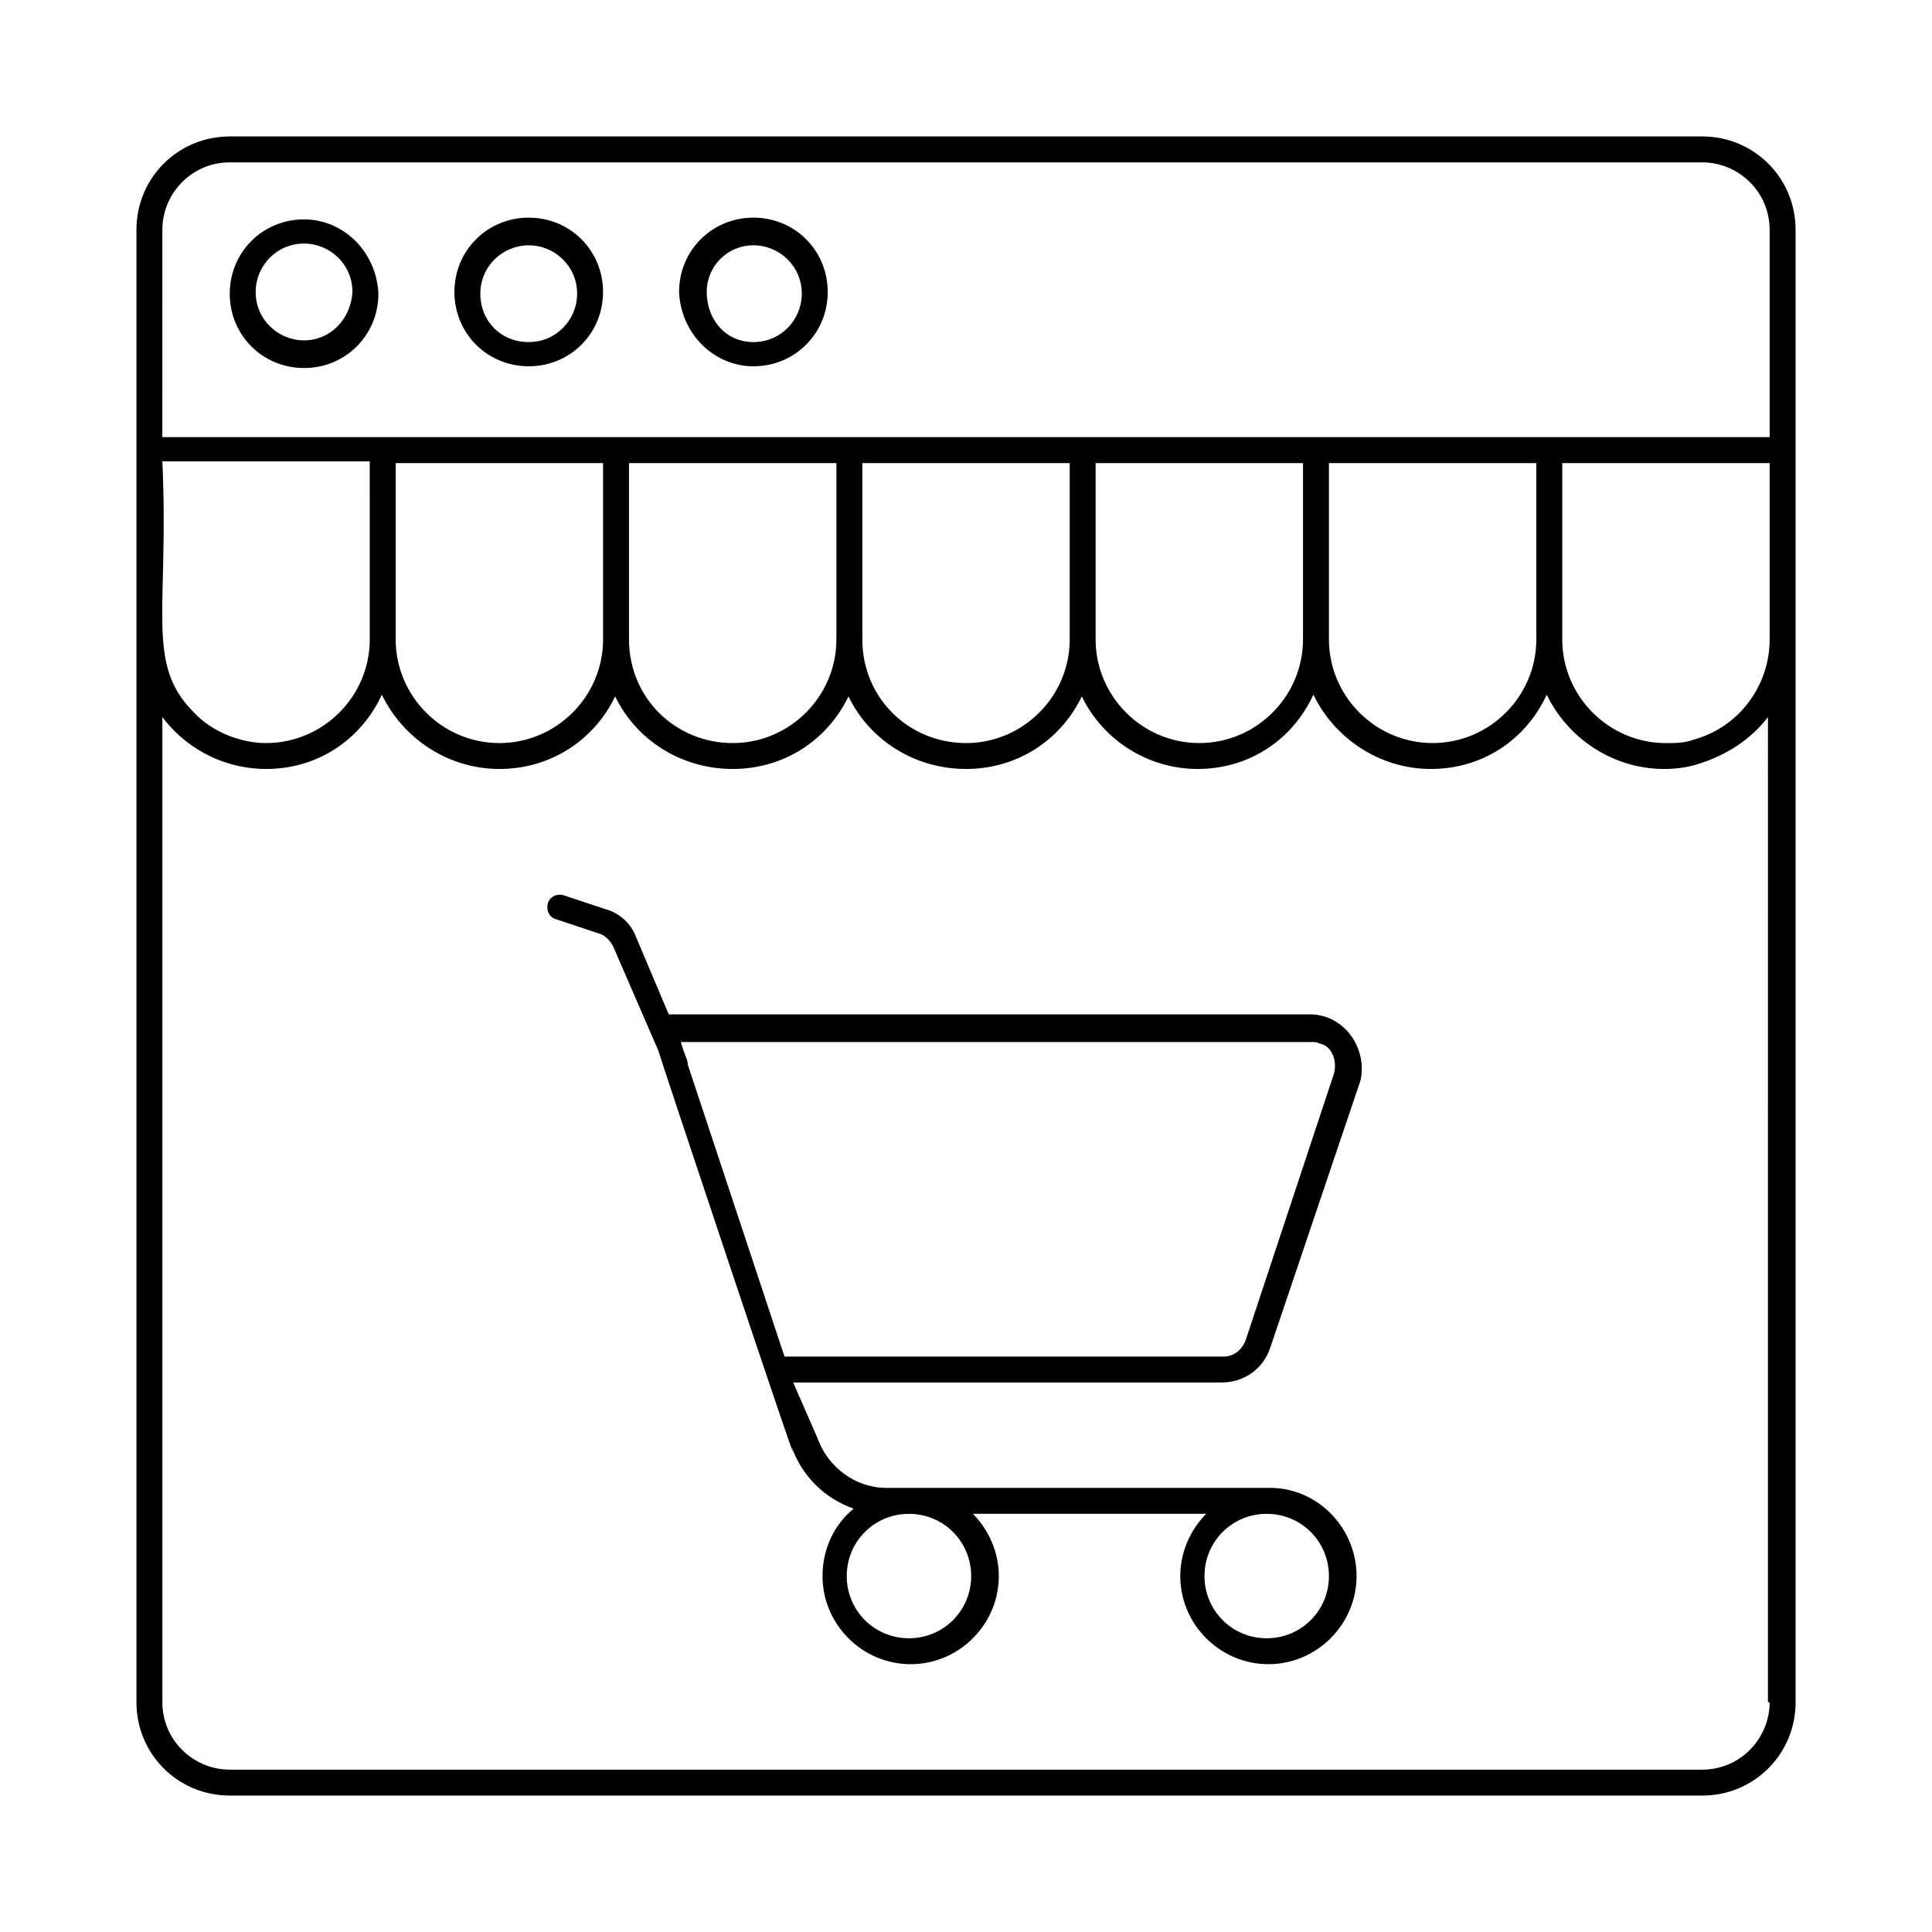 <?xml version="1.0" encoding="UTF-8"?>
<!-- Uploaded to: ICON Repo, www.iconrepo.com, Generator: ICON Repo Mixer Tools -->
<svg fill="#000000" width="800px" height="800px" version="1.1" viewBox="144 144 512 512" xmlns="http://www.w3.org/2000/svg">
 <g>
  <path d="m595.11 180.16h-390.22c-13.738 0-24.73 10.992-24.73 24.73v390.22c0 13.742 10.992 24.734 24.734 24.734h390.22c13.742 0 24.734-10.992 24.734-24.734v-390.22c-0.004-13.738-10.996-24.73-24.738-24.73zm-43.969 133.28c0 15.113-12.367 27.48-27.48 27.48-15.113 0-27.48-12.367-27.48-27.48v-46.715h54.961zm-61.832 0c0 15.113-12.367 27.48-27.48 27.48s-27.48-12.367-27.48-27.48v-46.715h54.961zm-247.32 0c0 15.113-12.367 27.48-27.48 27.48-6.414 0-14.199-2.75-19.238-8.246-12.824-12.824-6.414-27.023-8.246-66.41h54.961zm6.871-46.715h54.961v46.719c0 15.113-12.367 27.48-27.48 27.48-15.113 0-27.48-12.367-27.48-27.48zm61.832 46.715v-46.715h54.961v46.719c0 15.113-12.367 27.48-27.48 27.48-15.113-0.004-27.48-11.91-27.48-27.484v0zm61.832 0v-46.715h54.961v46.719c0 15.113-12.367 27.48-27.48 27.48-15.117-0.004-27.48-11.91-27.48-27.484v0zm185.49-46.715h54.961v46.719c0 12.367-8.246 23.359-20.152 26.566-2.289 0.918-5.039 0.918-7.328 0.918-15.113 0-27.48-12.367-27.48-27.48zm-370.99-61.832c0-9.617 7.785-17.863 17.863-17.863h390.22c9.617 0 17.863 7.785 17.863 17.863v54.961h-425.95zm425.95 390.22c0 9.617-7.785 17.863-17.863 17.863h-390.22c-9.617 0-17.863-7.785-17.863-17.863v-261.07c7.328 9.617 17.863 13.742 27.48 13.742 13.742 0 25.191-7.785 30.688-19.695 5.496 11.449 17.406 19.695 31.145 19.695 13.742 0 25.191-7.785 30.688-19.238 5.496 11.449 17.406 19.238 31.145 19.238 13.742 0 25.191-7.785 30.688-19.238 5.496 11.449 17.406 19.238 31.145 19.238 13.742 0 25.191-7.785 30.688-19.238 5.496 11.449 17.406 19.238 30.688 19.238 13.742 0 25.191-7.785 30.688-19.695 5.496 11.449 17.406 19.695 31.145 19.695 13.742 0 25.191-7.785 30.688-19.695 5.496 11.449 17.406 19.695 31.145 19.695 3.207 0 6.414-0.457 9.16-1.375 7.328-2.289 13.742-6.414 18.32-12.367l-0.004 261.07z"/>
  <path d="m224.58 202.14c-10.992 0-19.695 8.703-19.695 19.695 0 10.992 8.703 19.695 19.695 19.695 10.992 0 19.695-8.703 19.695-19.695-0.461-10.996-9.16-19.695-19.695-19.695zm0 32.059c-6.871 0-12.824-5.496-12.824-12.824 0-6.871 5.496-12.824 12.824-12.824 6.871 0 12.824 5.496 12.824 12.824-0.457 7.328-5.953 12.824-12.824 12.824z"/>
  <path d="m284.12 241.07c10.992 0 19.695-8.703 19.695-19.695s-8.703-19.695-19.695-19.695c-10.992 0-19.695 8.703-19.695 19.695 0.004 10.992 8.703 19.695 19.695 19.695zm0-32.062c6.871 0 12.824 5.496 12.824 12.824 0 6.871-5.496 12.824-12.824 12.824s-12.824-5.496-12.824-12.824 5.957-12.824 12.824-12.824z"/>
  <path d="m343.66 241.07c10.992 0 19.695-8.703 19.695-19.695s-8.703-19.695-19.695-19.695c-10.992 0-19.695 8.703-19.695 19.695 0.457 10.992 9.16 19.695 19.695 19.695zm0-32.062c6.871 0 12.824 5.496 12.824 12.824 0 6.871-5.496 12.824-12.824 12.824-7.328 0-12.367-5.953-12.367-13.281 0-6.871 5.496-12.367 12.367-12.367z"/>
  <path d="m491.14 412.82h-169.92l-8.703-20.609c-1.375-3.664-4.582-6.414-8.246-7.328l-10.992-3.664c-1.832-0.457-3.664 0.457-4.121 2.289-0.457 1.832 0.457 3.664 2.289 4.121l10.992 3.664c1.832 0.457 3.207 1.832 4.121 3.664l11.91 27.48c0 0.457 39.848 120 35.266 104.88 2.75 7.785 8.703 13.742 16.488 16.488-5.039 4.121-8.246 10.535-8.246 17.863 0 12.824 10.535 23.359 23.359 23.359 12.824 0 23.359-10.535 23.359-23.359 0-6.414-2.75-12.367-6.871-16.488h61.832c-4.121 4.121-6.871 10.078-6.871 16.488 0 12.824 10.535 23.359 23.359 23.359 12.824 0 23.359-10.535 23.359-23.359s-10.535-23.816-23.816-23.359h-100.76c-8.246 0-15.574-5.496-18.32-13.281l-6.41-14.656h113.59c5.953 0 10.992-3.664 12.824-9.16l23.816-70.535c0.457-1.375 0.457-2.75 0.457-4.121-0.457-7.785-6.414-13.738-13.742-13.738zm-89.77 148.85c0 9.16-7.328 16.488-16.488 16.488-9.16 0-16.488-7.328-16.488-16.488 0-9.16 7.328-16.488 16.488-16.488 9.16 0 16.488 7.328 16.488 16.488zm94.809 0c0 9.16-7.328 16.488-16.488 16.488s-16.488-7.328-16.488-16.488c0-9.16 7.328-16.488 16.488-16.488s16.488 7.328 16.488 16.488zm1.375-133.28-23.359 70.535c-0.918 2.75-3.207 4.582-5.953 4.582l-116.34-0.004-25.648-77.402c0-1.375-0.457-1.375-1.832-5.953h167.17c0.918 0 1.375 0 2.289 0.457 2.75 0.457 4.582 4.121 3.668 7.785z"/>
 </g>
</svg>